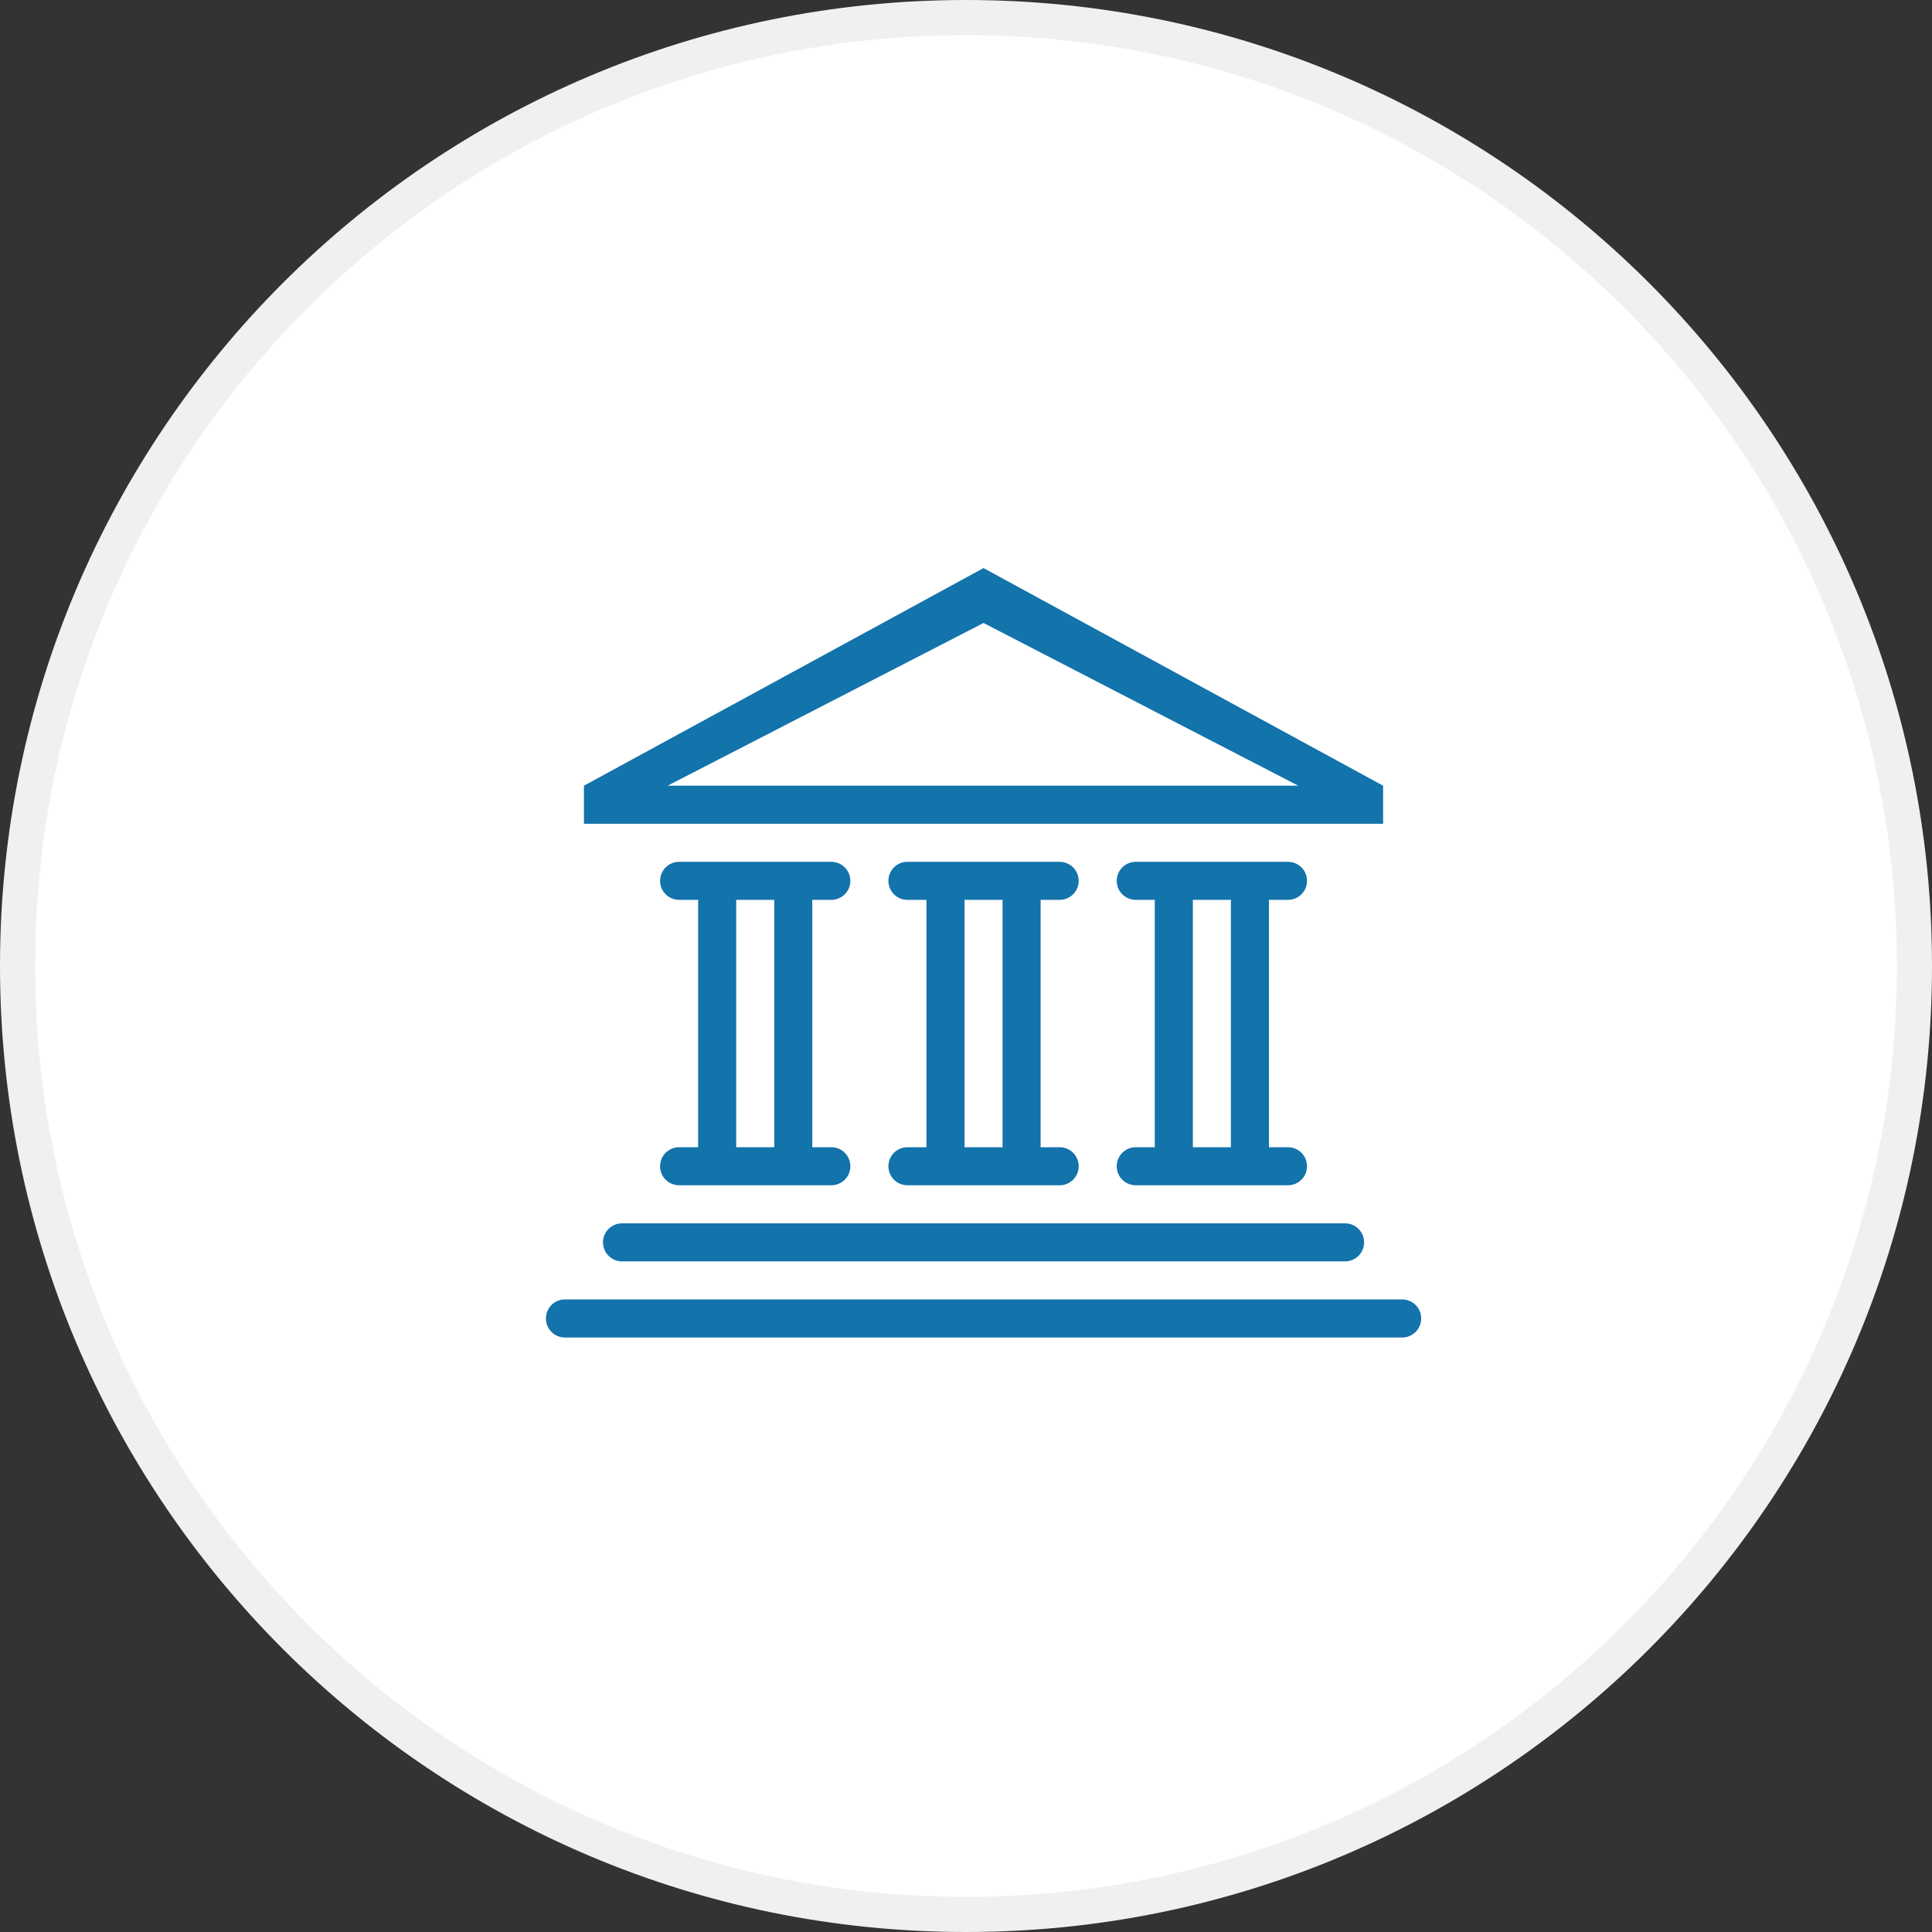 <svg xmlns="http://www.w3.org/2000/svg" width="55" height="55" viewBox="0 0 55 55" fill="none"><rect x="0" y="0" width="55" height="55" fill="#333333" stroke="none"/><path d="M54.5 27.5C54.5 42.412 42.412 54.5 27.5 54.5C12.588 54.5 0.5 42.412 0.5 27.5C0.5 12.588 12.588 0.5 27.5 0.5C42.412 0.5 54.5 12.588 54.5 27.5Z" fill="white" stroke="#F0F0F0"></path><path fill-rule="evenodd" clip-rule="evenodd" d="M39.916 38.076H16.083C15.783 38.076 15.541 37.834 15.541 37.534C15.541 37.234 15.783 36.992 16.083 36.992H39.916C40.216 36.992 40.458 37.234 40.458 37.534C40.458 37.834 40.216 38.076 39.916 38.076ZM23.666 32.659C23.966 32.659 24.208 32.901 24.208 33.201C24.208 33.5 23.966 33.742 23.666 33.742H19.333C19.033 33.742 18.791 33.5 18.791 33.201C18.791 32.901 19.033 32.659 19.333 32.659H19.874V25.617H19.333C19.033 25.617 18.791 25.375 18.791 25.076C18.791 24.777 19.033 24.534 19.333 24.534H23.666C23.966 24.534 24.208 24.777 24.208 25.076C24.208 25.375 23.966 25.617 23.666 25.617H23.124V32.659H23.666ZM22.041 25.617H20.958V32.659H22.041V25.617ZM30.166 32.659C30.466 32.659 30.708 32.901 30.708 33.201C30.708 33.5 30.466 33.742 30.166 33.742H25.833C25.533 33.742 25.291 33.5 25.291 33.201C25.291 32.901 25.533 32.659 25.833 32.659H26.374V25.617H25.833C25.533 25.617 25.291 25.375 25.291 25.076C25.291 24.777 25.533 24.534 25.833 24.534H30.166C30.466 24.534 30.708 24.777 30.708 25.076C30.708 25.375 30.466 25.617 30.166 25.617H29.624V32.659H30.166ZM28.541 25.617H27.458V32.659H28.541V25.617ZM38.833 35.367C38.833 35.667 38.591 35.909 38.291 35.909H17.708C17.408 35.909 17.166 35.667 17.166 35.367C17.166 35.068 17.408 34.826 17.708 34.826H38.291C38.591 34.826 38.833 35.068 38.833 35.367ZM36.666 32.659C36.966 32.659 37.208 32.901 37.208 33.201C37.208 33.5 36.966 33.742 36.666 33.742H32.333C32.033 33.742 31.791 33.5 31.791 33.201C31.791 32.901 32.033 32.659 32.333 32.659H32.874V25.617H32.333C32.033 25.617 31.791 25.375 31.791 25.076C31.791 24.777 32.033 24.534 32.333 24.534H36.666C36.966 24.534 37.208 24.777 37.208 25.076C37.208 25.375 36.966 25.617 36.666 25.617H36.124V32.659H36.666ZM35.041 25.617H33.958V32.659H35.041V25.617ZM16.624 22.367L27.999 16.172L39.374 22.367V23.451H16.624V22.367ZM36.959 22.367L27.999 17.735L19.006 22.367H36.959Z" fill="#1373AB"></path></svg>
